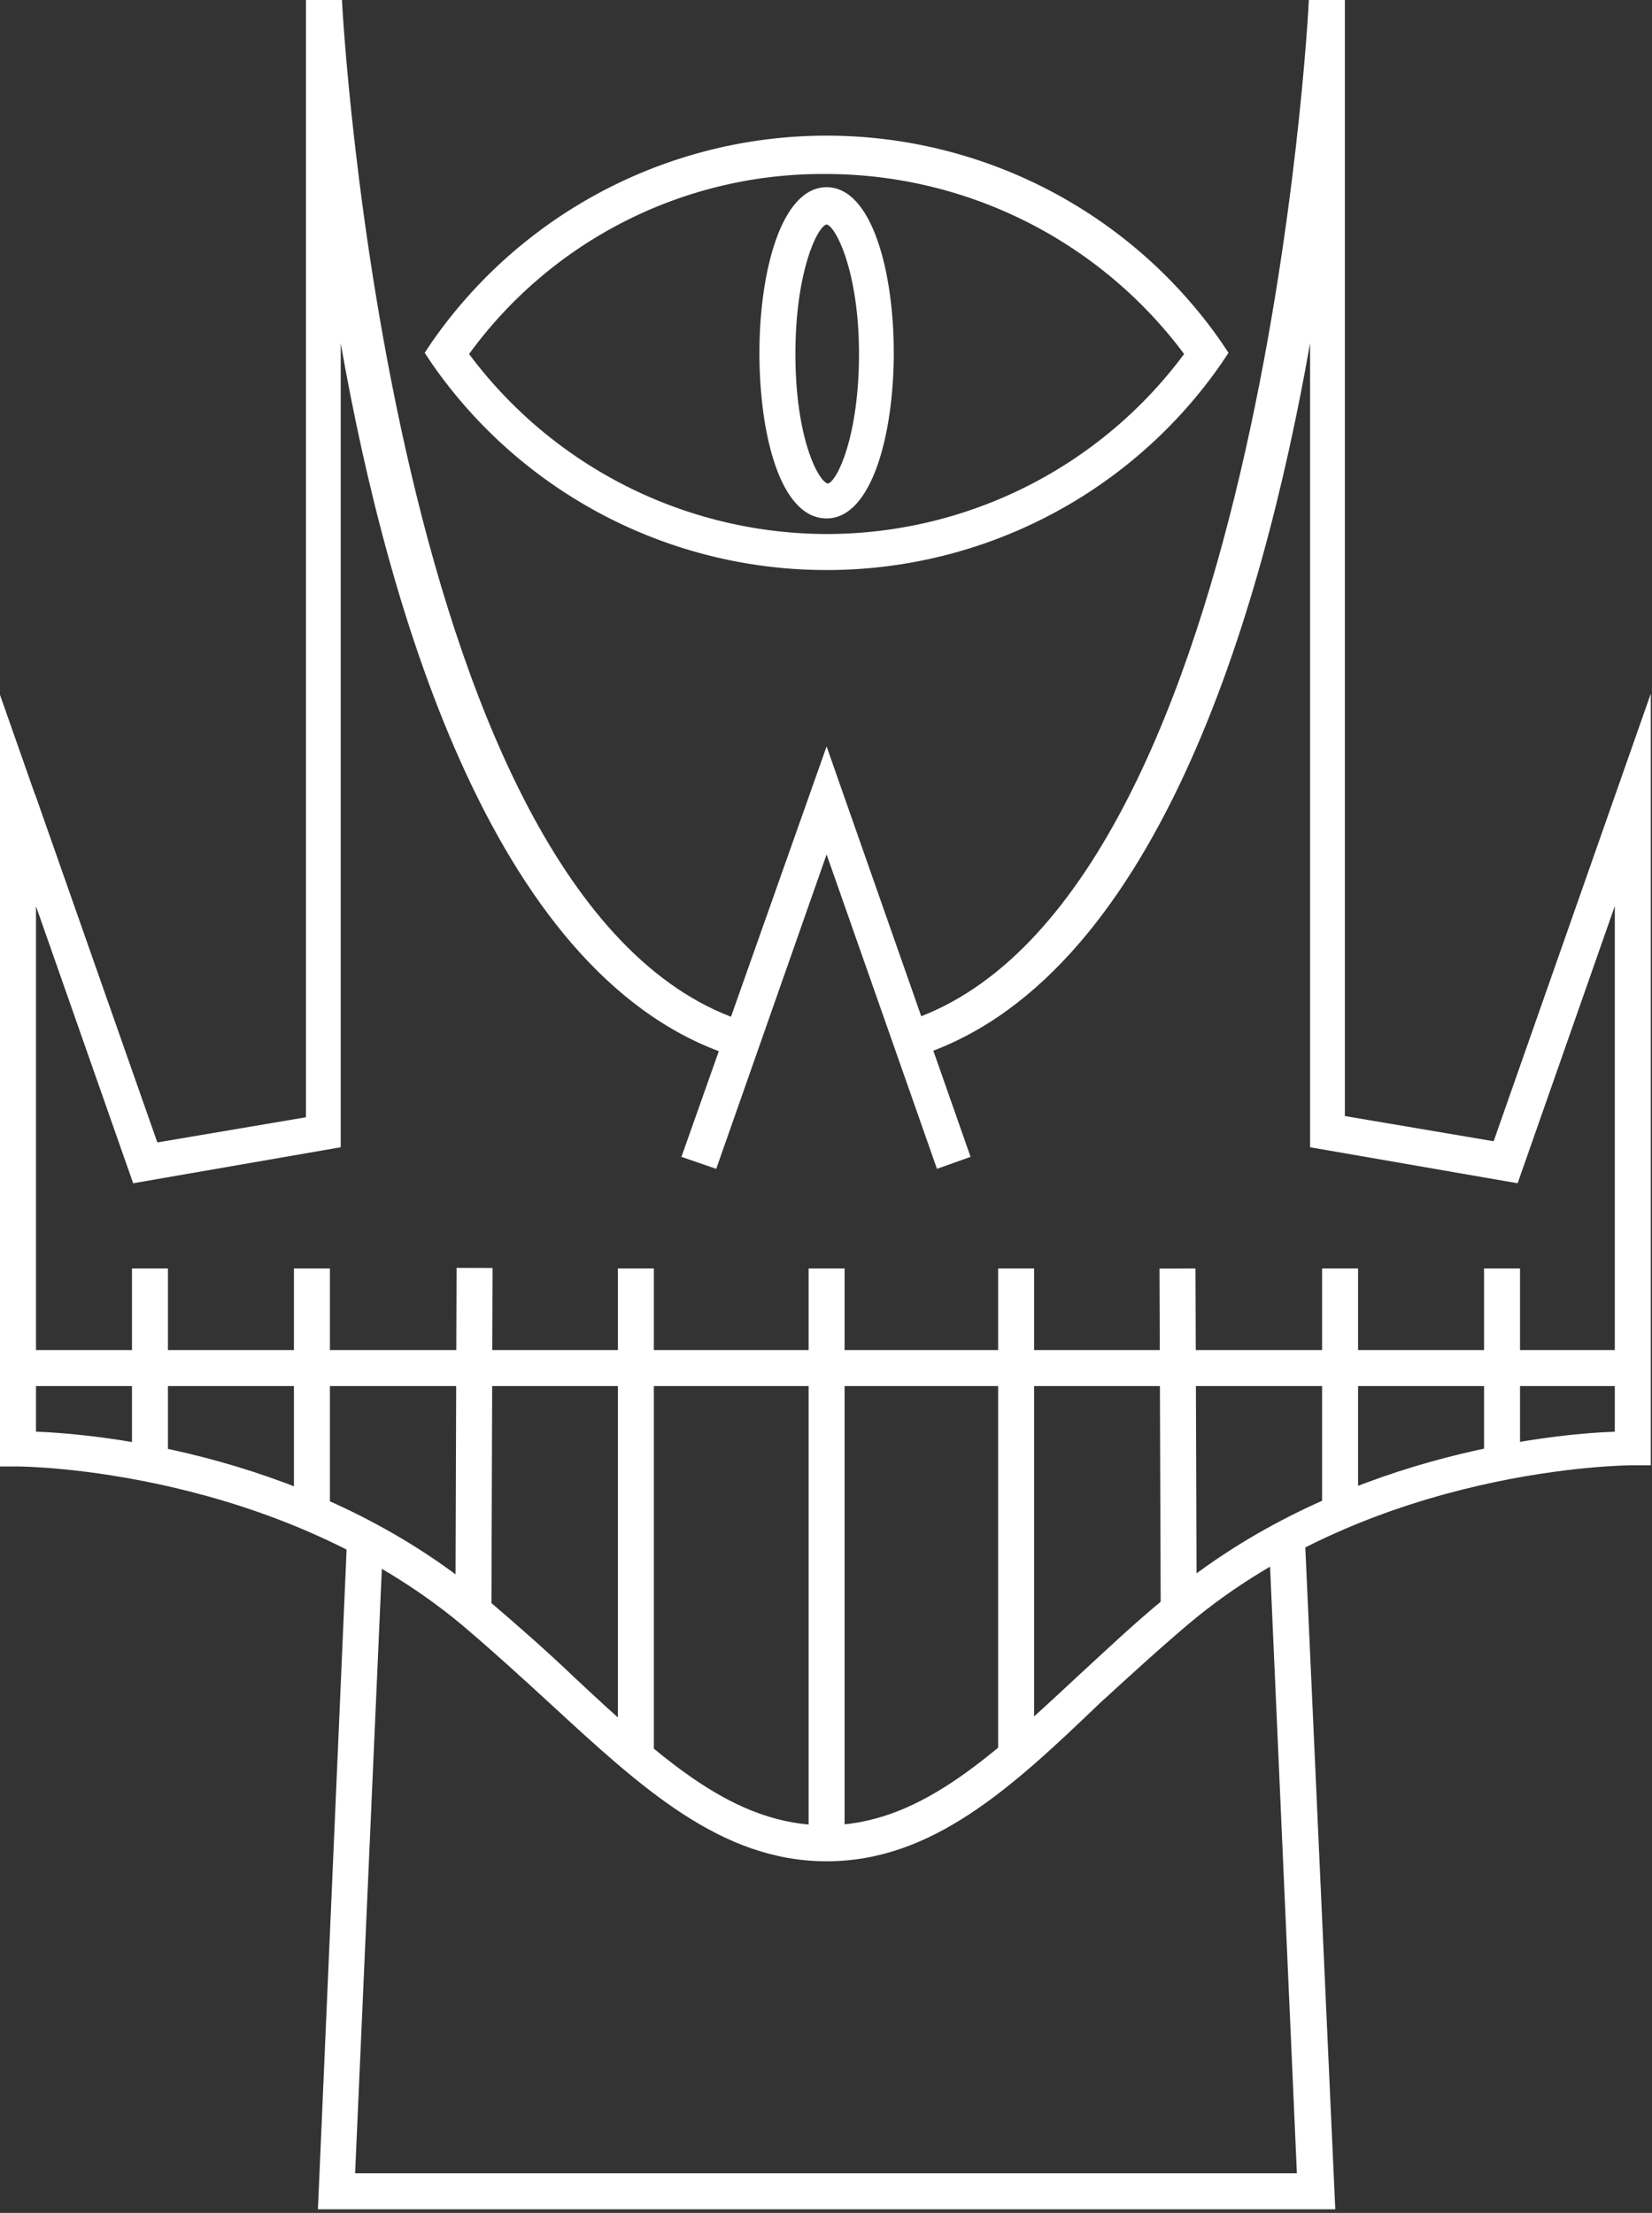 <?xml version="1.0" encoding="UTF-8"?> <svg xmlns="http://www.w3.org/2000/svg" id="Слой_1" data-name="Слой 1" viewBox="0 0 137.7 184.4"><rect x="0" y="0" width="137.7" height="184.4" fill="#333333" stroke="none"/> <defs> <style>.cls-1{fill:#fff;}</style> </defs> <title>lotr</title> <path class="cls-1" d="M68.9,47.5A40,40,0,0,1,36,30.3l-0.6-.9,0.6-.9a40.07,40.07,0,0,1,65.8,0l0.6,0.9-0.6.9A40,40,0,0,1,68.9,47.5Zm-29.8-18a37.27,37.27,0,0,0,29.8,15,37.13,37.13,0,0,0,29.8-15,37.27,37.27,0,0,0-29.8-15A36.44,36.44,0,0,0,39.1,29.5Z"></path> <path class="cls-1" d="M68.9,43.2c-3.9,0-5.6-7.1-5.6-13.8s1.8-13.8,5.6-13.8,5.6,7.1,5.6,13.8S72.7,43.2,68.9,43.2Zm0-24.5c-0.8.2-2.6,4-2.6,10.8,0,7,1.9,10.6,2.7,10.8,0.8-.2,2.6-4,2.6-10.8S69.7,18.9,68.9,18.7Z"></path> <path class="cls-1" d="M68.9,155.1c-8.8,0-15.4-6.1-23-13.1-2.4-2.2-4.8-4.4-7.4-6.6-15.6-13-36.5-13.2-37-13.2H0V57.9L13.1,95.2l12.4-2.1V0l3-.1c0,0.7,4.1,76.2,33.8,85.3l-0.9,2.9c-20-6.1-29-36.8-33-59.5v67l-17.3,3L3,75.5v43.8c5.3,0.2,23.2,1.9,37.4,13.8,2.7,2.3,5.2,4.5,7.5,6.7,7.4,6.9,13.3,12.3,20.9,12.3s13.5-5.4,20.9-12.3c2.4-2.2,4.8-4.5,7.5-6.7,14.2-11.9,32.1-13.6,37.4-13.8V75.5l-8.1,23.1-17.3-3v-67c-4,22.7-13,53.4-33,59.5l-0.9-2.9C105.1,76.1,109.1.7,109.1-.1l3,0.1V93l12.4,2.1,13.1-37.3v64.3h-1.5c-0.4,0-21.4.1-37,13.2-2.6,2.2-5.1,4.5-7.4,6.6C84.3,149,77.7,155.1,68.9,155.1Z"></path> <polygon class="cls-1" points="111.3 184.1 26.5 184.1 28.9 128.9 31.9 129.1 29.6 181.1 108.1 181.1 105.8 129.1 108.8 128.9 111.3 184.1"></polygon> <rect class="cls-1" x="5.31" y="65.8" width="3" height="32" transform="translate(-26.73 6.88) rotate(-19.36)"></rect> <polygon class="cls-1" points="78.1 97.4 68.9 71.2 59.7 97.4 56.8 96.4 68.9 62.2 80.9 96.4 78.1 97.4"></polygon> <rect class="cls-1" x="1.5" y="112.5" width="134.7" height="3"></rect> <rect class="cls-1" x="67.4" y="105.7" width="3" height="48"></rect> <rect class="cls-1" x="83.2" y="105.7" width="3" height="40.1"></rect> <rect class="cls-1" x="96.7" y="105.7" width="3" height="27.9" transform="translate(-0.42 0.35) rotate(-0.2)"></rect> <rect class="cls-1" x="110.2" y="105.7" width="3" height="19.6"></rect> <rect class="cls-1" x="123.7" y="105.7" width="3" height="15.6"></rect> <rect class="cls-1" x="51.5" y="105.7" width="3" height="40.1"></rect> <rect class="cls-1" x="25.56" y="118.1" width="27.9" height="3" transform="translate(-80.22 158.72) rotate(-89.81)"></rect> <rect class="cls-1" x="24.5" y="105.7" width="3" height="19.6"></rect> <rect class="cls-1" x="11" y="105.7" width="3" height="15.6"></rect> </svg> 